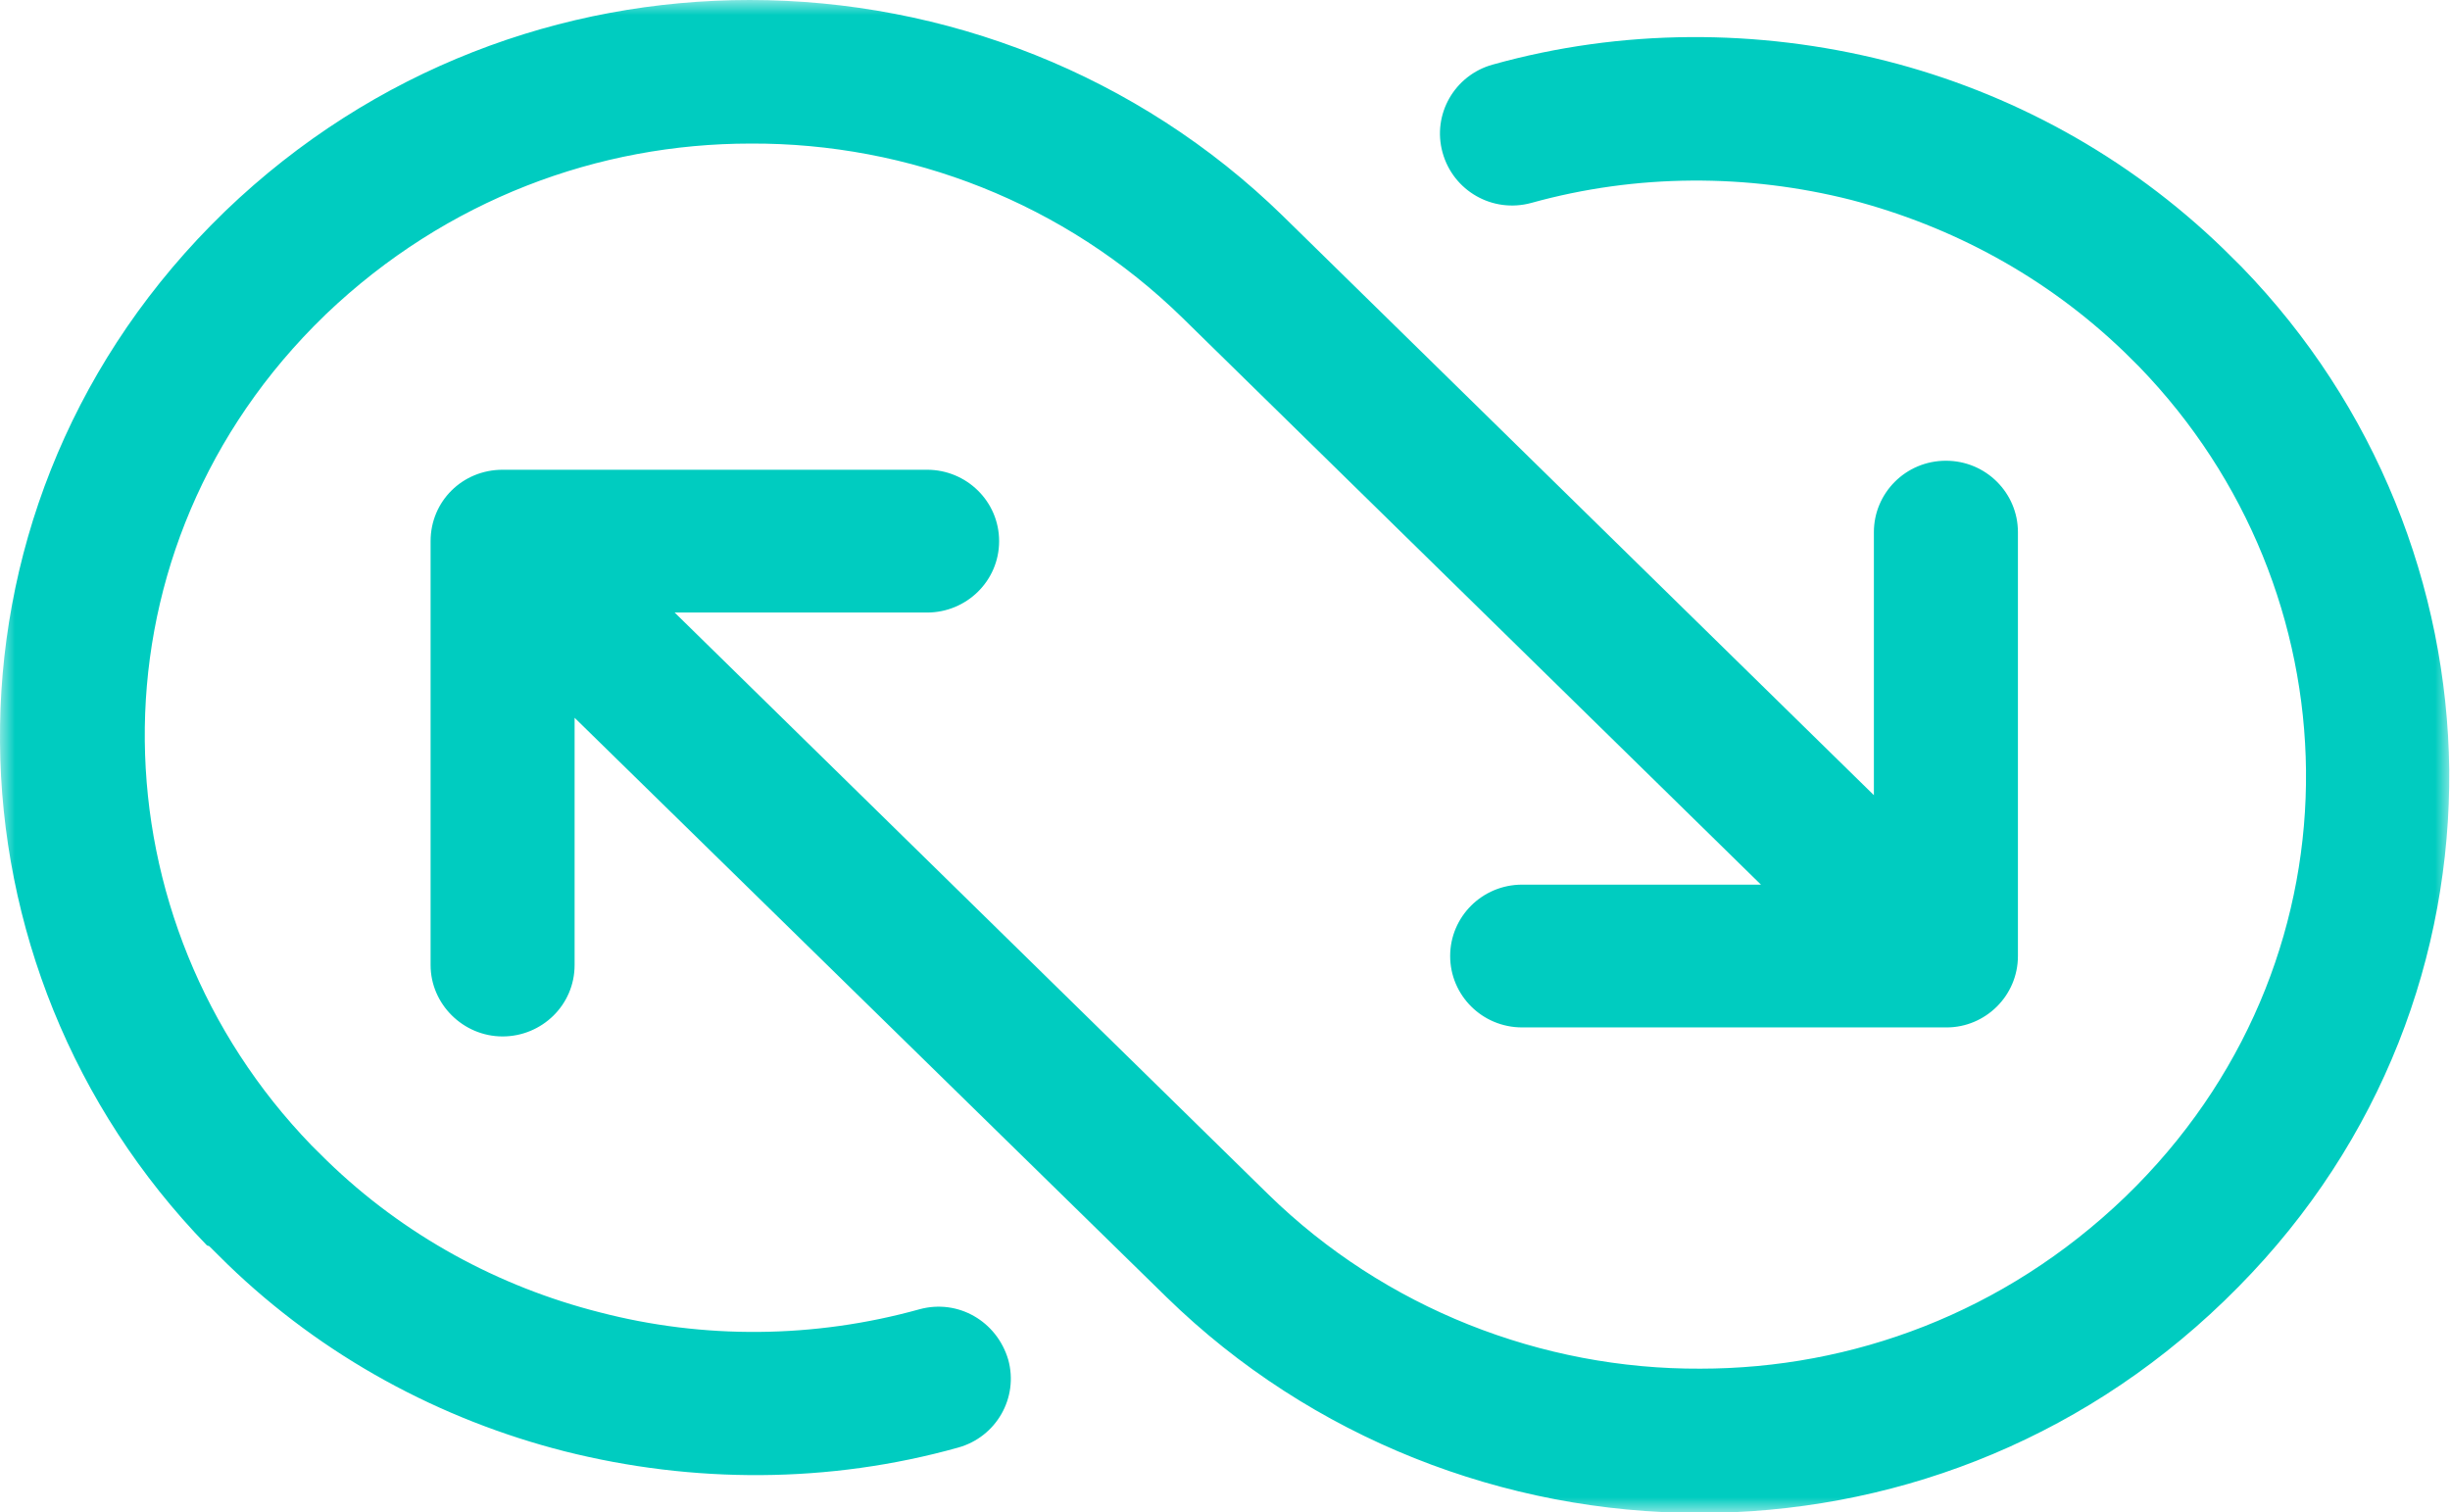 <svg width="81" height="50" viewBox="0 0 81 50" fill="none" xmlns="http://www.w3.org/2000/svg">
<mask id="mask0_3352_53138" style="mask-type:luminance" maskUnits="userSpaceOnUse" x="0" y="0" width="81" height="50">
<path d="M81 0H0V50H81V0Z" fill="white"/>
</mask>
<g mask="url(#mask0_3352_53138)">
<path d="M6.842 41.178C2.381 36.581 0.05 30.591 0 24.553C-0.05 18.464 2.206 12.301 6.968 7.455L7.444 6.983C12.356 2.261 18.596 0 24.787 0C31.227 0 37.618 2.46 42.405 7.132L61.953 26.292V17.594C61.953 16.302 63.006 15.234 64.334 15.234C65.662 15.234 66.715 16.302 66.715 17.594V31.61C66.715 32.927 65.637 33.971 64.359 33.971H50.325C48.996 33.971 47.944 32.903 47.944 31.61C47.944 30.318 48.996 29.25 50.325 29.25H58.219L39.097 10.512C35.212 6.71 30.049 4.722 24.812 4.747C19.799 4.747 14.762 6.585 10.777 10.388L10.376 10.785C6.541 14.687 4.737 19.632 4.787 24.503C4.837 29.349 6.717 34.17 10.301 37.873L10.802 38.37C13.358 40.855 16.491 42.545 19.824 43.39C23.258 44.284 26.917 44.259 30.4 43.29C31.678 42.942 32.957 43.688 33.333 44.955C33.684 46.223 32.932 47.515 31.678 47.863C27.418 49.056 22.907 49.056 18.671 47.987C14.561 46.943 10.677 44.856 7.519 41.799L6.917 41.203L6.842 41.178ZM22.28 20.229L41.929 39.488C45.788 43.265 50.976 45.278 56.214 45.254C61.227 45.254 66.264 43.414 70.249 39.587L70.65 39.19C74.459 35.313 76.289 30.368 76.239 25.472C76.188 20.626 74.309 15.83 70.725 12.127L70.224 11.63C67.642 9.145 64.535 7.48 61.201 6.61C57.768 5.741 54.109 5.741 50.625 6.71C49.347 7.058 48.044 6.312 47.693 5.045C47.342 3.777 48.094 2.485 49.347 2.137C53.608 0.944 58.119 0.944 62.354 2.013C66.464 3.057 70.324 5.144 73.507 8.226L74.108 8.822C78.569 13.419 80.9 19.409 80.975 25.447C81.025 31.561 78.77 37.724 74.008 42.545L73.532 43.017C68.62 47.763 62.379 50.025 56.189 50.025C49.748 50.025 43.357 47.565 38.571 42.893L18.997 23.733V31.909C18.997 33.226 17.92 34.269 16.616 34.269C15.313 34.269 14.236 33.201 14.236 31.909V17.893C14.236 16.576 15.288 15.532 16.616 15.532H30.651C31.954 15.532 33.032 16.576 33.032 17.893C33.032 19.21 31.954 20.253 30.651 20.253H22.23L22.28 20.229Z" fill="#00CCC0"/>
</g>
</svg>
